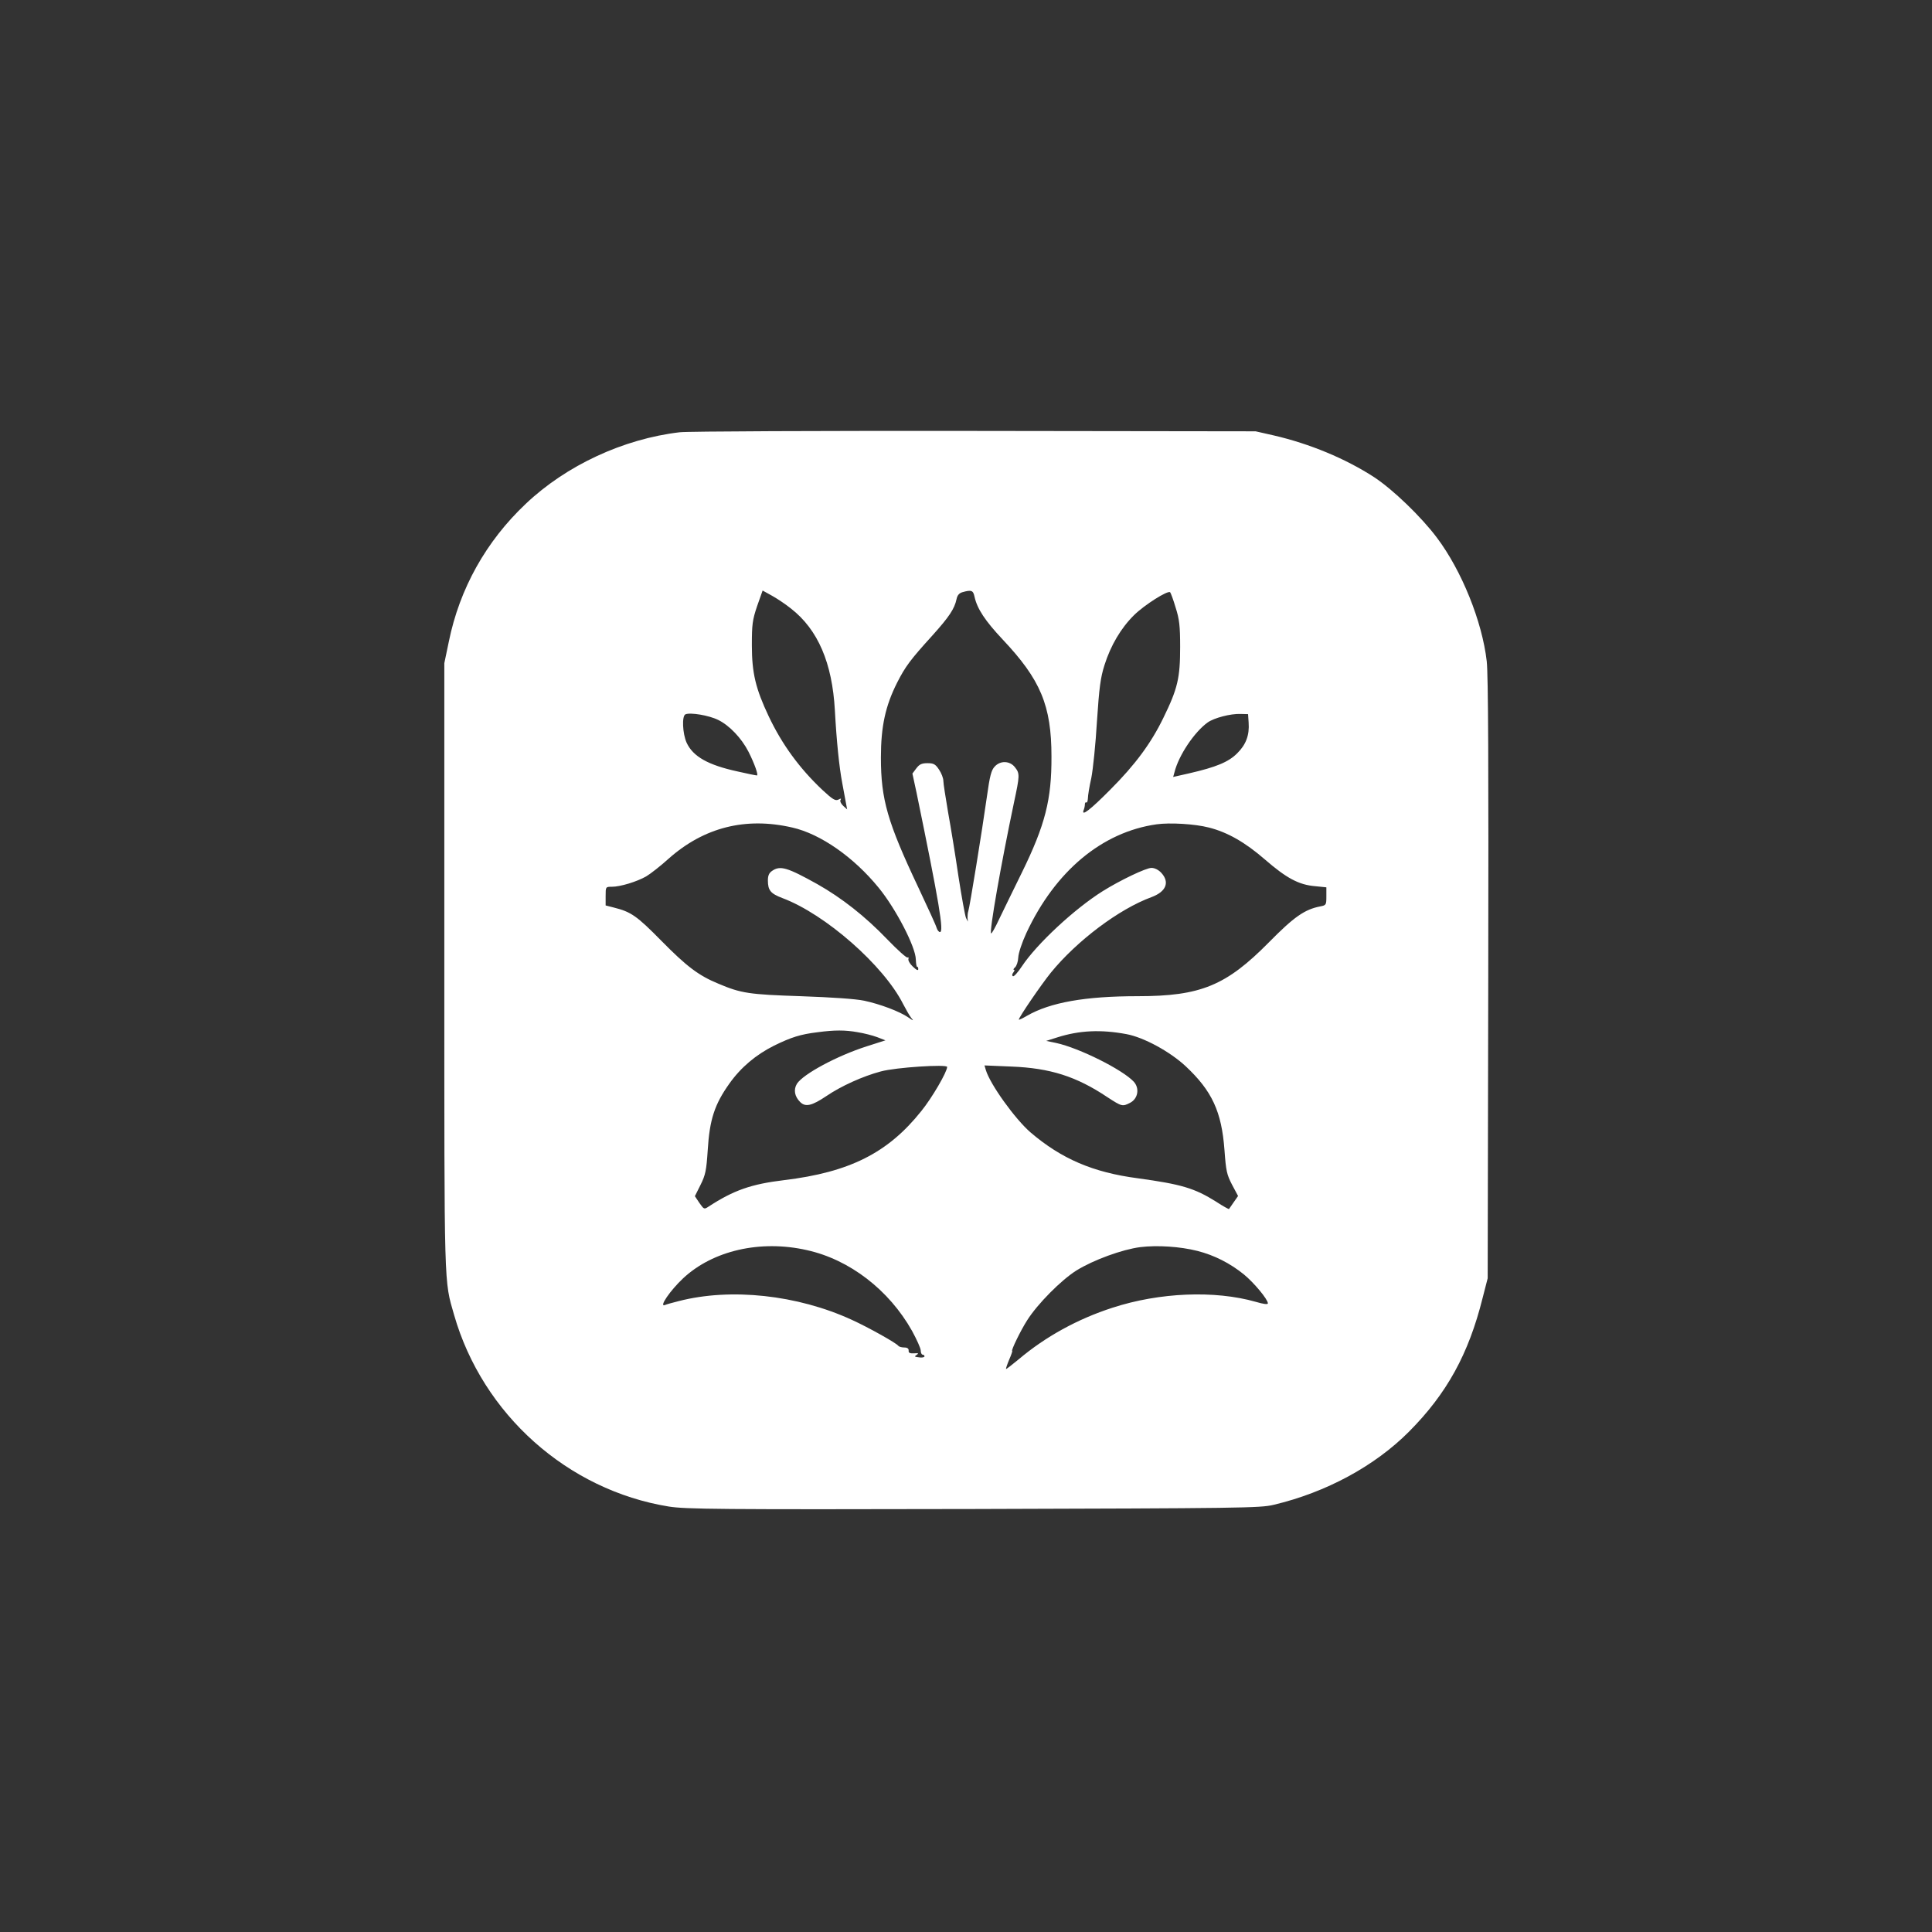 <?xml version="1.0" standalone="no"?>
<!DOCTYPE svg PUBLIC "-//W3C//DTD SVG 20010904//EN"
 "http://www.w3.org/TR/2001/REC-SVG-20010904/DTD/svg10.dtd">
<svg version="1.0" xmlns="http://www.w3.org/2000/svg"
 width="1024pt" height="1024pt" viewBox="0 0 1024 1024"
 preserveAspectRatio="xMidYMid meet">

<rect x="0" y="0" width="1024" height="1024" fill="#333333" stroke="none"/>

<g transform="translate(0,1024) scale(0.1,-0.1)"
fill="#ffffff" stroke="none">
<path d="M3603 7949 c-299 -35 -602 -176 -816 -379 -211 -199 -351 -450 -408
-730 l-24 -115 0 -1610 c0 -1731 -2 -1657 52 -1845 151 -526 601 -928 1138
-1015 90 -14 256 -16 1615 -13 1414 4 1520 5 1590 22 279 66 537 206 718 388
200 201 316 411 390 708 l27 105 3 1585 c2 1132 0 1613 -8 1685 -24 211 -133
481 -264 655 -83 111 -234 256 -333 321 -151 98 -341 177 -531 221 l-97 22
-1490 2 c-819 1 -1522 -2 -1562 -7z m590 -935 c142 -111 218 -287 232 -539 9
-164 23 -301 39 -385 8 -41 17 -90 20 -108 l6 -32 -21 19 c-12 11 -18 25 -14
31 5 9 2 9 -11 2 -16 -8 -30 0 -85 51 -121 114 -214 241 -285 391 -69 146 -89
229 -89 376 0 111 3 134 28 208 l29 82 47 -26 c26 -14 73 -45 104 -70z m972
64 c14 -65 57 -129 149 -227 201 -213 259 -350 259 -621 1 -227 -33 -362 -157
-615 -46 -93 -100 -205 -121 -248 -20 -43 -39 -77 -42 -74 -10 11 52 364 121
692 31 145 32 155 5 189 -27 34 -77 36 -107 3 -18 -19 -26 -50 -41 -158 -26
-184 -92 -591 -99 -609 -3 -8 -4 -24 -4 -35 l2 -20 -10 20 c-5 11 -23 110 -40
220 -16 110 -41 263 -55 340 -13 77 -25 152 -25 166 0 14 -10 41 -23 60 -19
29 -29 34 -61 34 -31 0 -43 -6 -59 -27 l-21 -28 22 -102 c120 -583 146 -738
124 -738 -6 0 -14 10 -18 23 -3 12 -47 108 -96 212 -164 347 -199 467 -199
690 0 165 24 274 86 397 44 86 69 120 187 250 89 99 117 141 128 193 4 20 14
31 30 36 49 14 58 10 65 -23z m1066 -58 c20 -62 24 -98 24 -210 0 -163 -13
-220 -89 -375 -65 -134 -149 -248 -282 -381 -104 -105 -153 -143 -141 -109 4
9 7 23 7 31 0 9 3 13 8 11 4 -3 7 7 8 21 0 15 8 64 18 108 9 45 23 180 30 300
12 181 19 233 40 299 33 104 87 196 157 265 55 54 178 132 191 121 3 -3 17
-40 29 -81z m-2424 -596 c59 -29 123 -96 160 -168 32 -63 54 -126 45 -126 -5
0 -50 9 -102 21 -157 34 -237 79 -271 153 -21 47 -26 141 -6 150 25 11 124 -5
174 -30z m2811 -14 c5 -66 -14 -117 -61 -163 -46 -46 -111 -73 -255 -106 l-84
-19 7 25 c22 89 105 213 176 264 34 24 121 47 174 45 l40 -1 3 -45z m-2419
-556 c150 -34 326 -157 458 -319 91 -111 196 -314 197 -380 1 -24 4 -41 7 -39
3 1 6 -4 6 -12 0 -10 -9 -6 -29 13 -16 15 -26 33 -23 41 2 7 0 10 -5 7 -5 -3
-53 40 -107 96 -118 123 -242 220 -371 293 -160 89 -197 100 -240 70 -16 -11
-22 -25 -22 -50 0 -53 14 -70 77 -94 227 -85 537 -357 640 -562 15 -29 34 -62
42 -72 15 -18 14 -18 -14 1 -46 32 -150 71 -234 89 -48 10 -170 18 -336 24
-274 9 -317 15 -439 67 -104 43 -167 91 -301 227 -130 132 -160 153 -252 176
l-43 11 0 49 c0 50 0 50 33 50 45 0 133 27 182 55 22 13 76 55 119 94 187 166
408 222 655 165z m2208 0 c99 -25 192 -78 298 -170 113 -98 179 -134 266 -141
l59 -6 0 -47 c0 -46 -1 -48 -32 -54 -83 -16 -139 -55 -272 -190 -227 -230
-362 -286 -696 -286 -278 0 -464 -33 -587 -104 -24 -14 -43 -23 -43 -20 0 12
119 186 170 249 138 169 361 337 533 400 78 29 98 79 52 129 -15 16 -35 26
-52 26 -29 0 -165 -65 -258 -123 -150 -94 -350 -280 -429 -399 -21 -32 -42
-55 -47 -52 -6 3 -5 11 2 20 6 8 8 14 3 14 -5 0 -2 6 6 13 8 7 16 30 17 52 1
23 19 78 43 130 153 328 401 535 690 576 71 10 204 2 277 -17z m-1861 -1085
c32 -5 79 -17 103 -26 l44 -17 -100 -32 c-156 -50 -335 -146 -369 -198 -19
-31 -13 -67 17 -97 28 -28 62 -20 138 31 79 54 195 106 289 131 80 22 352 39
352 24 0 -26 -80 -164 -137 -234 -177 -222 -380 -324 -727 -366 -175 -21 -268
-54 -400 -140 -24 -16 -25 -15 -49 19 l-24 36 30 60 c26 52 31 76 38 183 10
163 36 243 115 354 61 86 141 153 237 201 90 44 139 60 231 71 90 12 145 12
212 0z m1424 -10 c92 -17 230 -92 314 -170 140 -131 191 -241 206 -445 8 -110
12 -129 40 -183 l32 -60 -23 -33 c-12 -18 -24 -34 -25 -36 -1 -2 -32 15 -67
38 -116 73 -185 93 -417 125 -237 31 -404 103 -568 243 -81 70 -214 254 -237
331 l-7 24 143 -6 c204 -8 344 -52 508 -162 77 -50 80 -51 121 -30 42 22 51
77 19 112 -60 64 -288 178 -411 205 l-53 11 60 19 c117 37 230 42 365 17z
m-1693 -1145 c226 -50 435 -211 557 -428 25 -46 46 -92 46 -104 0 -12 5 -22
10 -22 6 0 10 -4 10 -9 0 -4 -10 -7 -22 -6 -33 4 -34 4 -18 15 11 7 7 9 -15 7
-22 -1 -30 2 -29 14 1 11 -7 17 -23 17 -14 0 -28 4 -32 9 -9 14 -159 98 -247
138 -288 132 -640 170 -916 99 -32 -8 -65 -17 -74 -21 -33 -12 28 77 96 141
158 148 410 206 657 150z m2069 -4 c91 -23 174 -66 246 -124 54 -44 128 -133
128 -154 0 -7 -24 -4 -64 8 -218 62 -510 50 -759 -31 -186 -60 -356 -154 -497
-273 -36 -30 -66 -53 -68 -52 -1 2 6 24 17 50 11 25 18 46 16 46 -8 0 45 109
79 162 55 87 180 213 261 264 90 56 244 112 339 124 91 11 211 3 302 -20z"/>
</g>
</svg>
